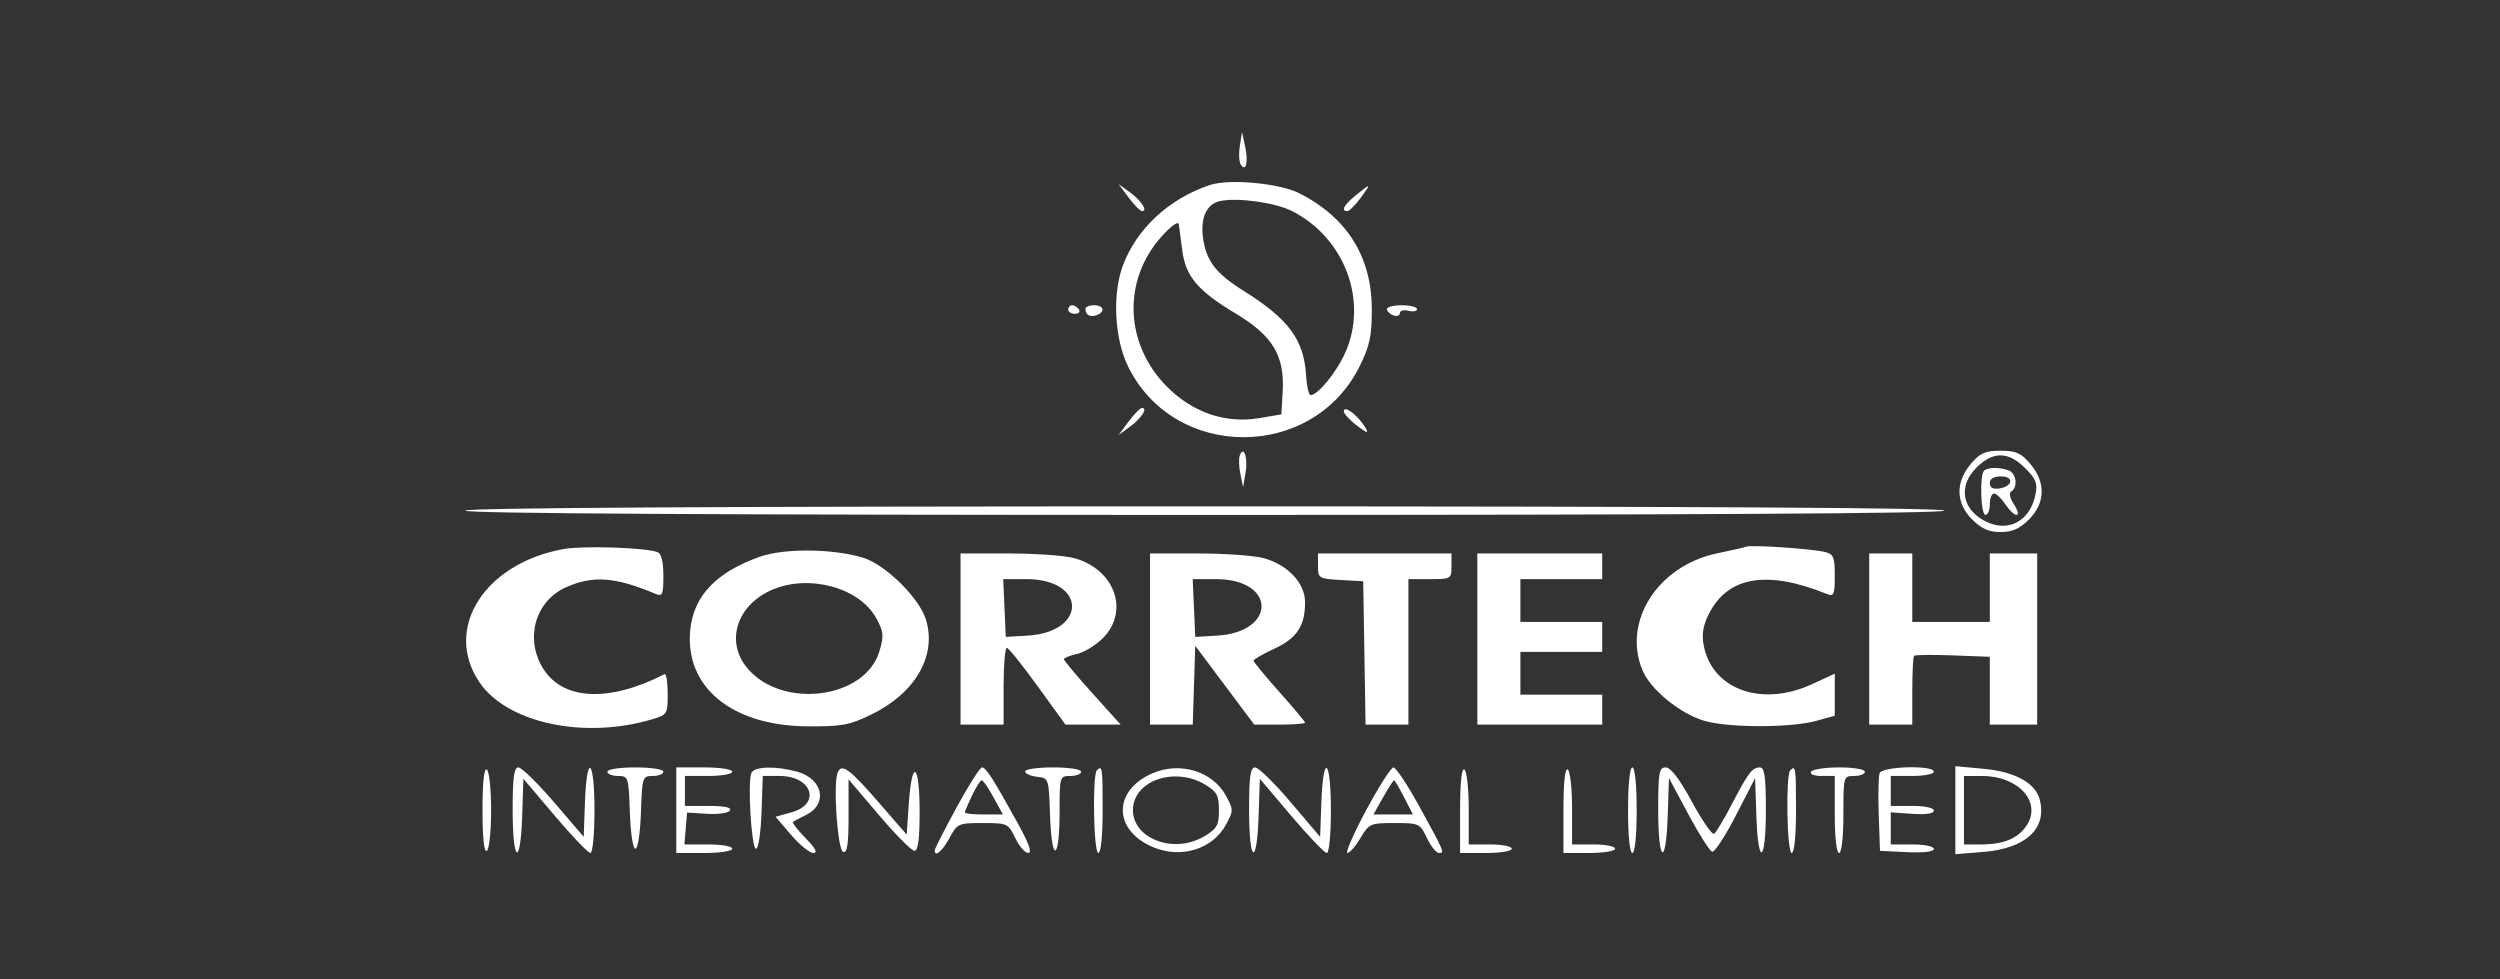 <svg xmlns="http://www.w3.org/2000/svg" width="360" height="141" viewBox="0 0 360 141" fill="none"><rect x="0" y="0" width="360" height="141" fill="#333333" stroke="none"/><g clip-path="url(#clip0_705_392)"><path fill-rule="evenodd" clip-rule="evenodd" d="M178.537 20.988C178.366 22.082 178.42 23.29 178.659 23.673C179.404 24.872 179.788 23.378 179.308 21.141L178.849 19L178.537 20.988ZM174.286 26.626C168.354 28.565 163.596 32.988 161.647 38.372C160.159 42.482 160.501 48.783 162.425 52.733C169.071 66.372 189.055 66.365 195.798 52.721C197.239 49.807 197.541 48.391 197.541 44.573C197.541 37.024 194.007 31.341 187.136 27.841C184.302 26.398 177.074 25.714 174.286 26.626ZM162.529 28.454C163.325 29.525 164.194 30.4 164.461 30.4C165.33 30.4 164.346 28.885 162.696 27.684L161.082 26.51L162.529 28.454ZM195.216 28.135C193.521 29.513 193.051 30.4 194.014 30.4C194.291 30.4 195.136 29.568 195.893 28.551C197.526 26.356 197.455 26.312 195.216 28.135ZM175.68 28.954C173.766 29.365 172.843 31.345 173.23 34.209C173.684 37.575 175.052 39.363 179.125 41.912C185.584 45.954 187.775 48.933 188.075 54.079C188.165 55.626 188.461 56.892 188.732 56.894C189.757 56.9 192.4 53.683 193.675 50.877C197.074 43.396 193.669 34.252 186.042 30.387C183.632 29.165 178.196 28.413 175.68 28.954ZM167.344 33.968C161.581 40.31 161.912 49.59 168.122 55.761C171.833 59.448 176.515 61.02 181.357 60.203L184.518 59.67L184.707 56.391C185.004 51.235 183.272 48.35 177.967 45.166C172.488 41.876 170.747 39.829 170.253 36.097C170.04 34.488 169.814 32.785 169.75 32.31C169.681 31.796 168.707 32.467 167.344 33.968ZM153.821 44.573C153.821 44.912 154.256 45.189 154.788 45.189C155.319 45.189 155.582 44.912 155.371 44.573C155.16 44.234 154.726 43.956 154.404 43.956C154.083 43.956 153.821 44.234 153.821 44.573ZM156.301 44.47C156.301 45.338 157 45.737 157.912 45.389C159.207 44.895 158.964 43.956 157.542 43.956C156.859 43.956 156.301 44.188 156.301 44.47ZM199.712 44.507C199.712 44.809 200.13 45.217 200.642 45.412C201.154 45.607 201.572 45.465 201.572 45.098C201.572 44.73 202.13 44.574 202.812 44.751C203.495 44.928 204.053 44.822 204.053 44.515C204.053 44.208 203.076 43.956 201.882 43.956C200.688 43.956 199.712 44.204 199.712 44.507ZM162.529 60.691L161.082 62.636L162.696 61.461C164.346 60.26 165.33 58.745 164.461 58.745C164.194 58.745 163.325 59.62 162.529 60.691ZM193.51 59.244C193.51 59.721 195.101 61.207 196.589 62.121C197.061 62.411 196.911 61.923 196.252 61.03C195.049 59.398 193.51 58.396 193.51 59.244ZM178.515 65.636C178.362 66.083 178.411 67.28 178.622 68.297L179.005 70.145L179.37 67.989C179.727 65.874 179.06 64.038 178.515 65.636ZM283.797 66.804C281.551 69.456 281.628 72.454 284.004 74.814C285.346 76.148 286.405 76.615 288.083 76.615C289.76 76.615 290.82 76.148 292.162 74.814C294.537 72.454 294.615 69.456 292.369 66.804C291.032 65.225 290.315 64.907 288.083 64.907C285.851 64.907 285.133 65.225 283.797 66.804ZM284.624 67.325C281.951 69.981 282.493 73.318 285.88 75.058C289.166 76.747 292.334 75.059 293.109 71.208C293.434 69.593 293.186 68.959 291.614 67.397C289.187 64.986 287.001 64.963 284.624 67.325ZM285.706 67.783C285.043 68.441 285.229 74.151 285.912 74.151C286.253 74.151 286.532 73.457 286.532 72.61C286.532 71.763 286.805 71.07 287.138 71.07C287.471 71.07 288.201 71.763 288.76 72.61C289.319 73.457 290.055 74.151 290.396 74.151C290.737 74.151 290.568 73.472 290.021 72.642C289.412 71.717 289.264 70.988 289.64 70.757C290.602 70.166 290.358 68.16 289.272 67.746C287.977 67.253 286.221 67.271 285.706 67.783ZM286.532 69.572C286.532 70.214 286.985 70.473 287.879 70.343C289.865 70.052 290.077 68.605 288.134 68.605C287.092 68.605 286.532 68.943 286.532 69.572ZM67 73.534C67 73.943 102.853 74.151 173.319 74.151C243.529 74.151 279.768 73.941 280.021 73.534C280.276 73.125 244.679 72.918 173.702 72.918C102.981 72.918 67 73.126 67 73.534ZM81.183 79.058C69.755 81.108 63.801 90.52 69.042 98.249C73.012 104.103 84.049 106.488 93.821 103.604C96.1 102.931 96.147 102.857 96.147 99.882C96.147 98.214 95.938 96.955 95.682 97.085C87.671 101.183 81.023 100.853 78.179 96.217C75.556 91.942 77.071 86.571 81.459 84.591C85.369 82.828 88.572 83.06 94.442 85.533C95.392 85.934 95.527 85.607 95.527 82.909C95.527 80.865 95.24 79.719 94.675 79.504C92.969 78.853 83.98 78.557 81.183 79.058ZM251.494 78.716C251.153 78.841 249.289 79.268 247.352 79.663C238.747 81.419 233.567 89.5 236.53 96.546C237.701 99.331 241.97 102.798 245.474 103.81C248.979 104.822 257.911 104.816 261.571 103.798L264.207 103.065V100.036V97.007L260.951 98.513C253.698 101.869 246.534 99.302 245.328 92.916C245.035 91.364 245.242 90.064 246.033 88.483C248.782 82.992 254.412 82.026 263.122 85.551C264.069 85.935 264.207 85.6 264.207 82.91C264.207 80.228 264.027 79.786 262.812 79.489C260.91 79.023 252.262 78.433 251.494 78.716ZM109.401 80.176C103.113 82.409 99.867 85.829 99.394 90.722C98.598 98.956 105.403 104.533 116.317 104.594C121.21 104.621 122.356 104.41 125.422 102.92C131.795 99.822 134.902 94.476 133.353 89.272C132.419 86.132 127.489 81.271 124.254 80.3C119.886 78.989 112.908 78.931 109.401 80.176ZM138.317 92.021V104.345H141.418H144.519V98.799C144.519 95.749 144.728 93.268 144.984 93.286C145.239 93.304 147.242 95.8 149.434 98.832L153.421 104.345H157.397H161.374L157.287 99.808C155.039 97.312 153.201 95.116 153.201 94.927C153.201 94.738 154.038 94.4 155.063 94.177C156.087 93.953 157.762 92.939 158.784 91.924C162.693 88.04 160.554 81.989 154.702 80.374C153.365 80.005 149.131 79.702 145.294 79.7L138.317 79.697V92.021ZM165.604 92.021V104.345H168.681H171.759L171.937 98.671L172.115 92.998L176.364 98.671L180.612 104.345H184.271C186.282 104.345 187.929 104.22 187.929 104.066C187.929 103.913 186.254 101.913 184.208 99.622C182.162 97.332 180.498 95.308 180.513 95.126C180.527 94.943 181.877 94.171 183.513 93.41C186.772 91.893 187.929 90.136 187.929 86.707C187.929 83.98 185.44 81.326 181.989 80.374C180.651 80.005 176.418 79.702 172.58 79.7L165.604 79.697V92.021ZM189.789 81.513C189.789 83.27 189.896 83.335 193.045 83.516L196.301 83.702L196.471 94.023L196.641 104.345H199.727H202.812V93.869V83.394H205.913C208.945 83.394 209.014 83.353 209.014 81.545V79.697H199.402H189.789V81.513ZM212.735 92.021V104.345H221.727H230.719V102.188V100.031H224.828H218.936V96.95V93.869H224.828H230.719V91.713V89.556H224.828H218.936V86.475V83.394H224.828H230.719V81.545V79.697H221.727H212.735V92.021ZM269.168 92.021V104.345H272.269H275.37V99.518C275.37 96.863 275.485 94.576 275.625 94.434C275.766 94.293 278.278 94.267 281.207 94.376L286.532 94.576V99.46V104.345H289.943H293.354V92.021V79.697H289.943H286.532V84.626V89.556H280.951H275.37V84.626V79.697H272.269H269.168V92.021ZM144.645 87.553L144.829 91.713L147.929 91.532C156.593 91.028 156.488 83.394 147.817 83.394H144.462L144.645 87.553ZM171.932 87.553L172.115 91.713L175.216 91.532C183.879 91.028 183.775 83.394 175.104 83.394H171.749L171.932 87.553ZM111.182 84.93C106.063 87.141 104.406 92.427 107.637 96.242C112.66 102.175 124.564 100.646 126.627 93.805C127.305 91.555 127.254 90.998 126.189 89.036C123.793 84.62 116.513 82.629 111.182 84.93ZM69.481 116.669C69.481 120.669 69.703 122.767 70.101 122.523C70.442 122.314 70.721 119.679 70.721 116.669C70.721 113.659 70.442 111.025 70.101 110.815C69.703 110.571 69.481 112.669 69.481 116.669ZM73.822 116.669C73.822 124.272 74.943 124.94 75.193 117.486L75.372 112.141L79.899 117.486C82.389 120.425 84.692 122.831 85.015 122.831C85.348 122.831 85.604 120.149 85.604 116.669C85.604 109.266 84.493 108.319 84.234 115.501L84.054 120.496L79.766 115.501C77.407 112.754 75.105 110.507 74.65 110.507C74.014 110.507 73.822 111.942 73.822 116.669ZM87.465 111.123C87.465 111.462 88.151 111.739 88.991 111.739C90.479 111.739 90.522 111.871 90.697 116.981C90.798 119.945 91.145 122.222 91.496 122.222C91.847 122.222 92.194 119.945 92.295 116.981C92.47 111.871 92.513 111.739 94.001 111.739C94.84 111.739 95.527 111.462 95.527 111.123C95.527 110.776 93.77 110.507 91.496 110.507C89.222 110.507 87.465 110.776 87.465 111.123ZM97.387 116.669V122.831H101.418C103.692 122.831 105.449 122.562 105.449 122.215C105.449 121.876 103.898 121.599 102.001 121.599H98.552L98.745 119.305L98.938 117.012L101.82 117.191C103.406 117.29 104.887 117.074 105.112 116.712C105.385 116.274 104.364 116.053 102.075 116.053H98.628V113.896V111.739H102.038C103.914 111.739 105.449 111.462 105.449 111.123C105.449 110.776 103.692 110.507 101.418 110.507H97.387V116.669ZM108.193 111.329C107.635 112.776 108.213 122.223 108.86 122.223C109.211 122.222 109.558 119.945 109.659 116.981L109.839 111.739H112.251C116.936 111.739 118.279 115.777 113.99 116.969L111.677 117.611L113.912 120.221C115.141 121.657 116.585 122.831 117.121 122.831C117.793 122.831 117.445 122.164 116.001 120.684C114.849 119.502 114.026 118.454 114.173 118.353C114.321 118.251 115.196 117.791 116.119 117.33C119.257 115.76 118.493 112.146 114.808 111.129C111.674 110.264 108.569 110.358 108.193 111.329ZM120.616 111.277C119.951 113 120.613 122.414 121.418 122.679C121.998 122.87 122.193 121.588 122.193 117.578V112.222L126.571 117.372C128.979 120.205 131.281 122.523 131.688 122.523C132.205 122.523 132.426 120.819 132.426 116.823C132.426 109.949 131.322 109.112 130.875 115.649L130.565 120.189L126.534 115.548C122.289 110.659 121.167 109.85 120.616 111.277ZM137.739 116.283C136.011 119.46 134.596 122.233 134.596 122.445C134.596 123.5 135.681 122.596 136.723 120.674C137.854 118.587 138.009 118.518 141.526 118.518C145.067 118.518 145.185 118.572 146.194 120.674C146.763 121.861 147.609 122.831 148.074 122.831C148.646 122.831 148.175 121.48 146.626 118.672C143.033 112.16 141.977 110.507 141.41 110.507C141.119 110.507 139.468 113.106 137.739 116.283ZM147.619 111.083C147.619 111.399 148.387 111.746 149.325 111.853C151.025 112.047 151.031 112.064 151.209 117.461C151.441 124.421 152.58 123.988 152.58 116.941C152.58 111.803 152.6 111.739 154.131 111.739C154.984 111.739 155.681 111.462 155.681 111.123C155.681 110.776 153.924 110.507 151.65 110.507C149.433 110.507 147.619 110.766 147.619 111.083ZM157.955 110.918C157.277 111.592 157.472 122.831 158.162 122.831C158.534 122.831 158.782 120.366 158.782 116.669C158.782 110.509 158.73 110.148 157.955 110.918ZM165.914 111.372C160.216 113.87 160.289 119.57 166.049 121.992C170.091 123.692 174.625 122.285 176.549 118.735C177.628 116.744 177.628 116.595 176.549 114.604C174.625 111.053 169.908 109.62 165.914 111.372ZM179.867 116.669C179.867 124.272 180.988 124.94 181.238 117.486L181.417 112.141L185.944 117.486C188.434 120.425 190.737 122.831 191.061 122.831C191.394 122.831 191.65 120.149 191.65 116.669C191.65 109.262 190.538 108.321 190.279 115.509L190.099 120.511L185.854 115.509C183.52 112.758 181.218 110.507 180.738 110.507C180.048 110.507 179.867 111.787 179.867 116.669ZM196.724 116.672C194.91 120.059 193.696 122.831 194.027 122.831C194.357 122.831 195.204 121.861 195.908 120.674C197.14 118.6 197.328 118.518 200.816 118.518C204.35 118.518 204.469 118.573 205.478 120.674C206.048 121.861 206.82 122.831 207.195 122.831C208.061 122.831 208.056 122.818 204.383 116.123C202.689 113.034 201.015 110.508 200.662 110.51C200.31 110.512 198.538 113.285 196.724 116.672ZM210.254 116.633V122.831H213.975C216.042 122.831 217.696 122.558 217.696 122.215C217.696 121.876 216.301 121.599 214.595 121.599H211.495V116.397C211.495 113.536 211.215 111.025 210.874 110.815C210.477 110.571 210.254 112.658 210.254 116.633ZM225.138 116.633V122.831H228.859C230.926 122.831 232.58 122.558 232.58 122.215C232.58 121.876 231.184 121.599 229.479 121.599H226.378V116.397C226.378 113.536 226.099 111.025 225.758 110.815C225.36 110.571 225.138 112.658 225.138 116.633ZM234.44 116.669C234.44 120.366 234.688 122.831 235.06 122.831C235.432 122.831 235.68 120.366 235.68 116.669C235.68 112.972 235.432 110.507 235.06 110.507C234.688 110.507 234.44 112.972 234.44 116.669ZM238.781 116.669C238.781 124.298 239.904 124.928 240.152 117.439L240.331 112.048L243.122 117.253C244.657 120.117 246.198 122.545 246.547 122.65C246.896 122.755 248.431 120.413 249.958 117.444L252.734 112.048L252.914 117.439C253.162 124.928 254.285 124.298 254.285 116.669C254.285 111.846 254.099 110.507 253.43 110.507C252.318 110.507 251.744 111.263 249.335 115.902C248.235 118.022 247.105 119.897 246.825 120.069C246.545 120.241 245.109 118.16 243.634 115.445C241.855 112.171 240.586 110.508 239.866 110.508C238.905 110.507 238.781 111.211 238.781 116.669ZM257.799 110.918C257.121 111.592 257.316 122.831 258.006 122.831C258.378 122.831 258.626 120.366 258.626 116.669C258.626 110.509 258.574 110.148 257.799 110.918ZM260.796 111.123C260.572 111.482 261.203 111.739 262.31 111.739H264.207V117.285C264.207 120.572 264.46 122.831 264.827 122.831C265.195 122.831 265.447 120.572 265.447 117.285C265.447 111.781 265.459 111.739 266.998 111.739C267.85 111.739 268.548 111.462 268.548 111.123C268.548 110.782 266.907 110.507 264.864 110.507C262.837 110.507 261.007 110.784 260.796 111.123ZM270.672 111.329C270.498 111.781 270.437 114.485 270.537 117.337L270.719 122.523L274.595 122.707C277 122.821 278.471 122.645 278.471 122.245C278.471 121.88 277.117 121.599 275.37 121.599H272.269L272.268 119.288V116.977L275.369 117.191C277.336 117.326 278.471 117.157 278.471 116.729C278.471 116.328 277.205 116.053 275.37 116.053H272.269V113.896V111.739H275.37C277.075 111.739 278.471 111.462 278.471 111.123C278.471 110.151 271.052 110.347 270.672 111.329ZM281.571 116.664V123L285.556 122.682C291.697 122.192 294.787 119.353 293.73 115.169C293.118 112.746 290.182 111.128 285.633 110.705L281.571 110.329V116.664ZM165.423 112.834C162.333 114.73 162.382 118.685 165.519 120.527C167.927 121.94 171.022 121.881 173.51 120.373C175.247 119.321 175.526 118.809 175.526 116.669C175.526 114.529 175.247 114.018 173.51 112.965C171.042 111.47 167.734 111.417 165.423 112.834ZM282.812 116.669V121.599H285.252C288.533 121.599 290.599 120.739 291.84 118.858C294.049 115.508 290.669 111.746 285.447 111.742L282.812 111.739V116.669ZM139.982 114.533C139.407 115.731 138.937 116.84 138.937 116.998C138.937 117.156 140.17 117.285 141.676 117.285H144.416L143.072 114.825C142.333 113.473 141.57 112.364 141.377 112.361C141.185 112.358 140.557 113.335 139.982 114.533ZM199.166 114.82L197.772 117.285H200.615H203.458L202.192 114.82C201.496 113.465 200.844 112.356 200.744 112.356C200.643 112.356 199.933 113.465 199.166 114.82Z" fill="white"></path></g><defs><clipPath id="clip0_705_392"><rect width="360" height="141" fill="white"></rect></clipPath></defs></svg>